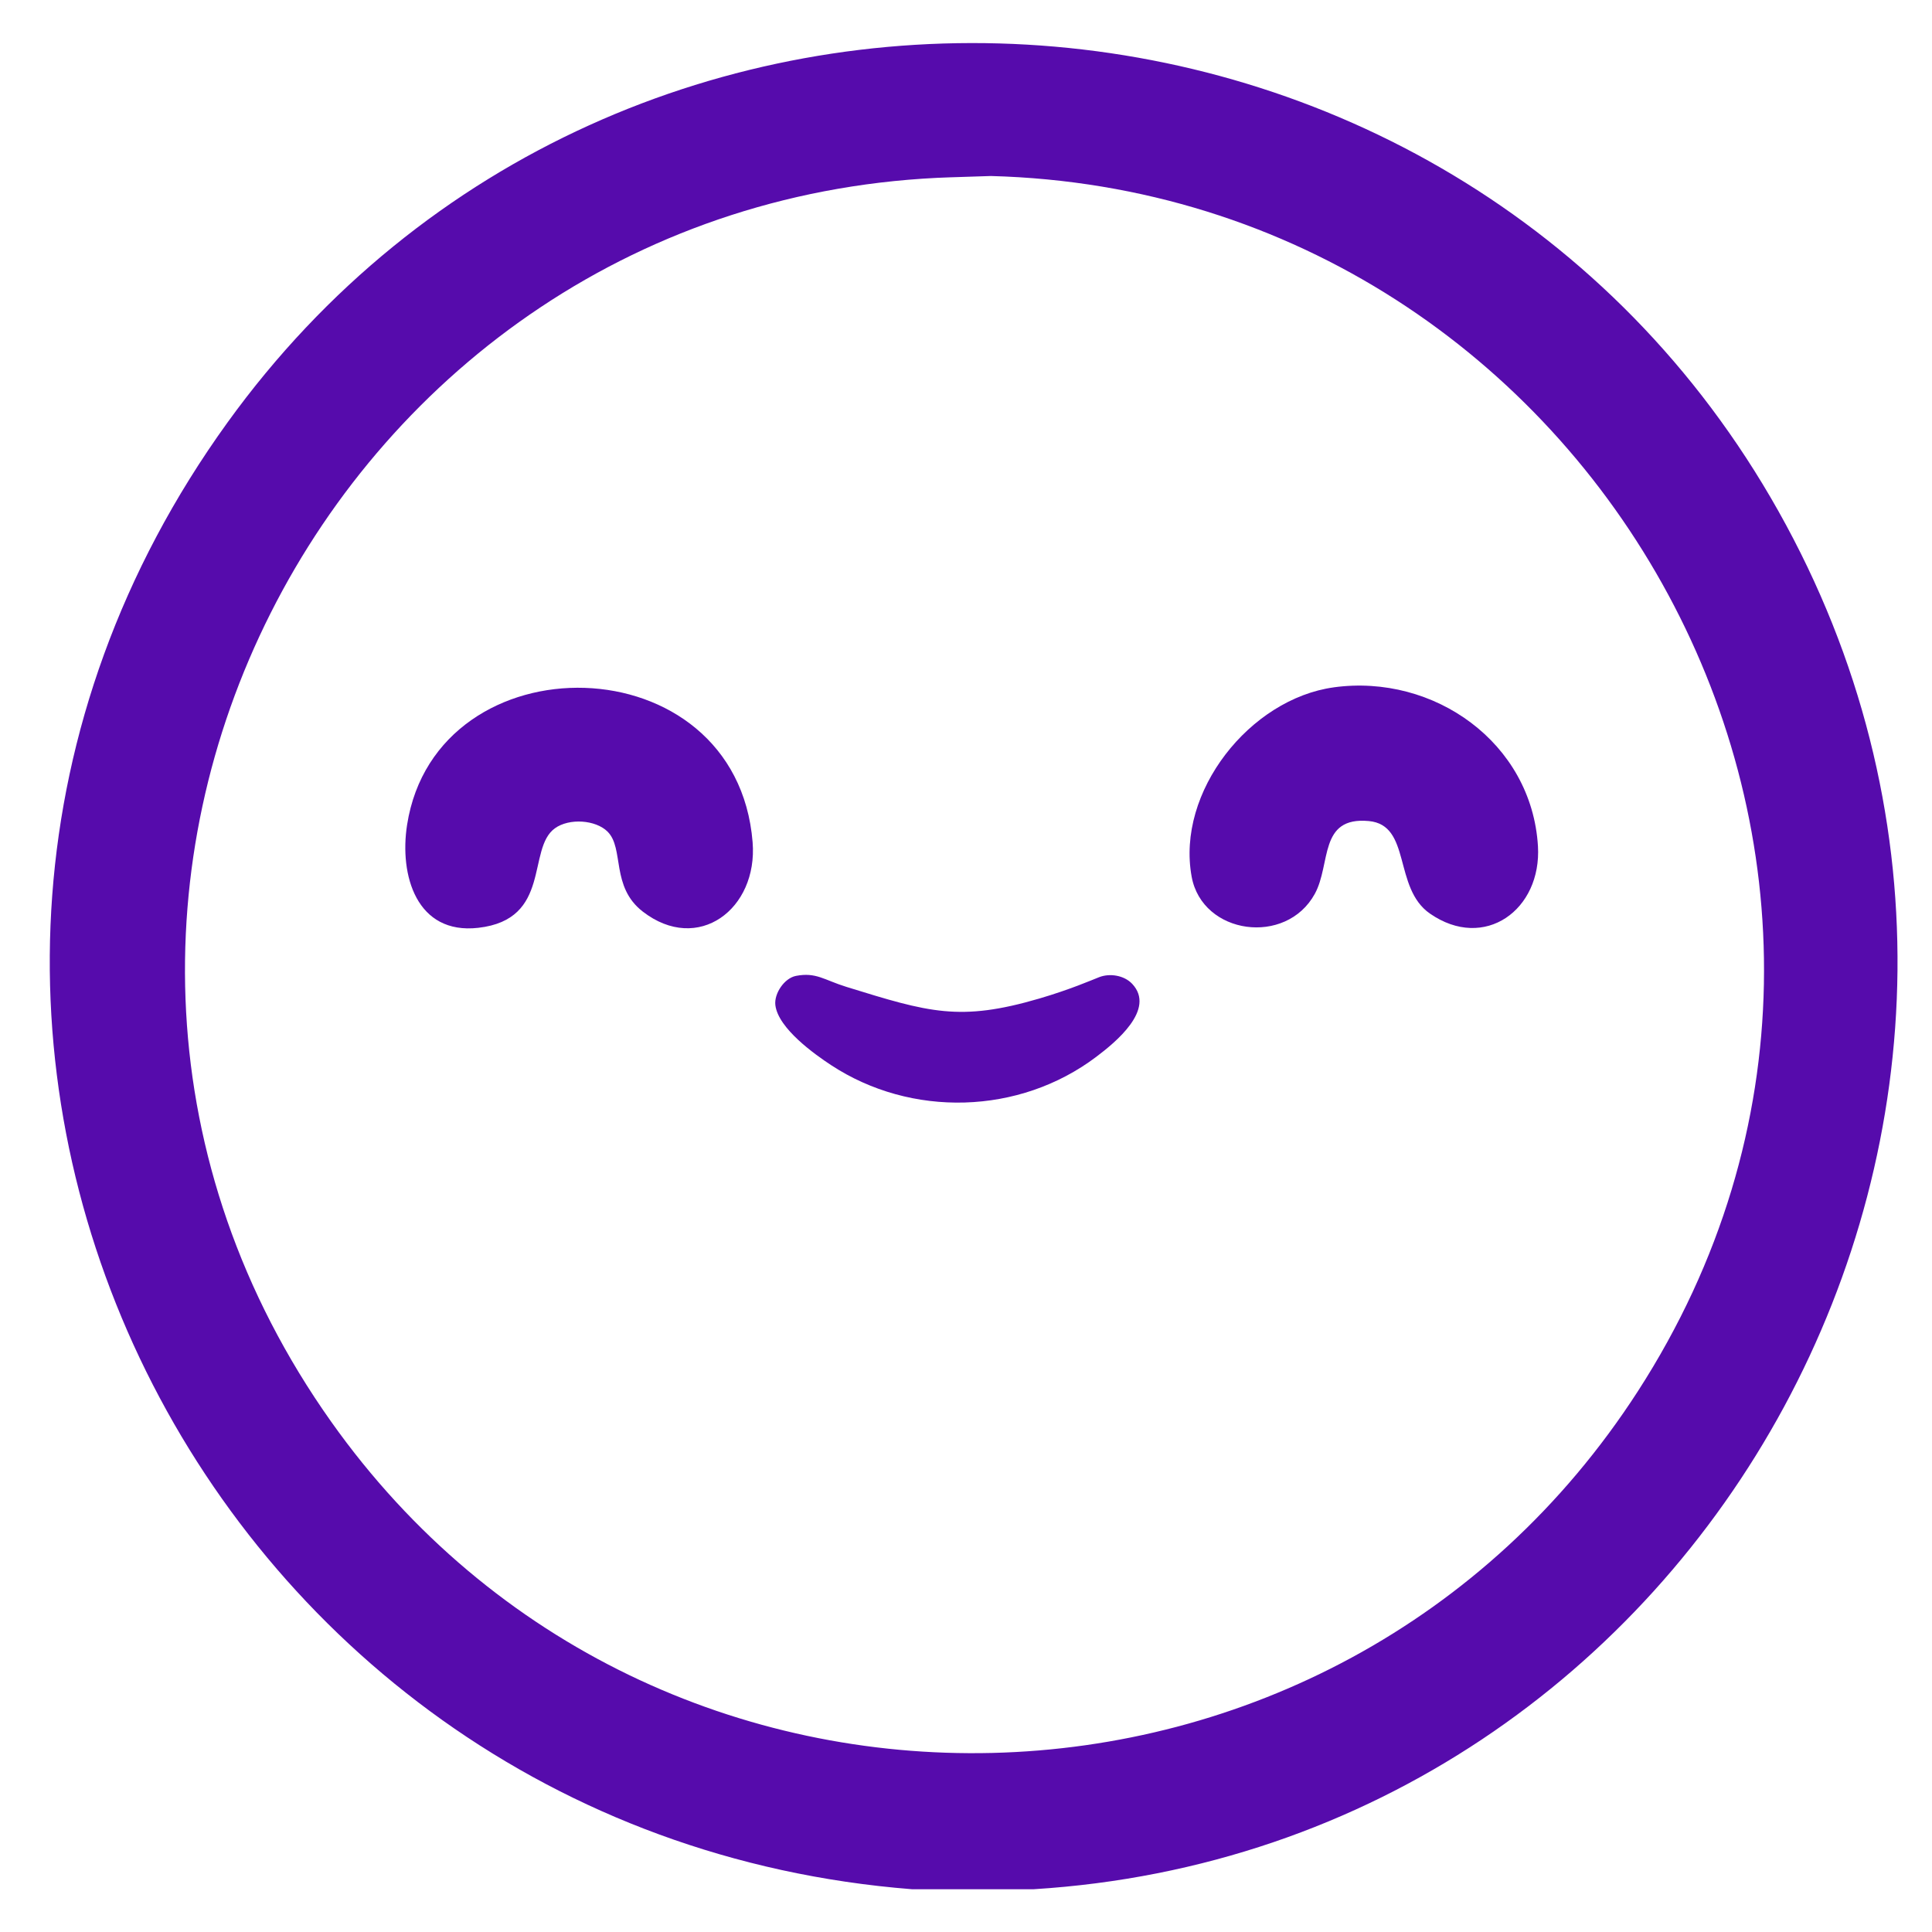 <?xml version="1.0" encoding="UTF-8"?>
<svg id="Camada_1" data-name="Camada 1" xmlns="http://www.w3.org/2000/svg" viewBox="0 0 1080 1080">
  <defs>
    <style>
      .cls-1 {
        fill: #560bac;
      }
    </style>
  </defs>
  <path class="cls-1" d="M577.85,1056.09h-68.05C109.19,1024.55-113.22,569.26,127.17,236.18,346.27-67.42,811.12-39.99,994.13,285.69c186.18,331.3-38.84,746.94-416.29,770.4ZM531.96,99.09C183.78,110.02-19.47,506.12,185.14,794.76c180.54,254.7,561.52,244.73,730.49-17.12,187.55-290.65-21.84-670.19-361.74-679.25l-21.93.71Z"/>
  <path class="cls-1" d="M632.87,549.94c13.48,14.29-9.47,32.85-20.12,40.88-42.94,32.4-103.36,34.06-148.26,4.53-8.71-5.73-29.45-20.33-31.06-33.47-.78-6.4,4.97-15.1,11.57-16.36,11.25-2.15,15.7,2.3,28.14,6.15,46.16,14.29,63.36,19.56,107.85,6.52,17.19-5.04,29.25-10.3,33.38-11.92,6.02-2.37,14.04-1.05,18.5,3.68Z"/>
  <path class="cls-1" d="M745.61,384.22c55.97-7.68,110.6,30.94,114.11,88.73,2.16,35.62-29.87,58.95-60.4,37.73-20.64-14.35-10.21-49.5-34.16-51.71-28.09-2.6-21.02,23.96-30.16,40.67-16.04,29.33-62.89,22.9-68.85-9.53-8.73-47.5,32.57-99.45,79.46-105.88Z"/>
  <path class="cls-1" d="M339.68,464.93c-6.7-6.69-21.48-7.68-29.48-1.91-15.89,11.47-1.55,50.95-42.86,55.64-34.47,3.91-44.2-29.34-39.77-57.61,16.44-104.79,184.12-102.55,193.15,9.78,3,37.36-30.51,62.65-61.42,38.74-17.99-13.92-10.25-35.28-19.63-44.64Z"/>
</svg>
